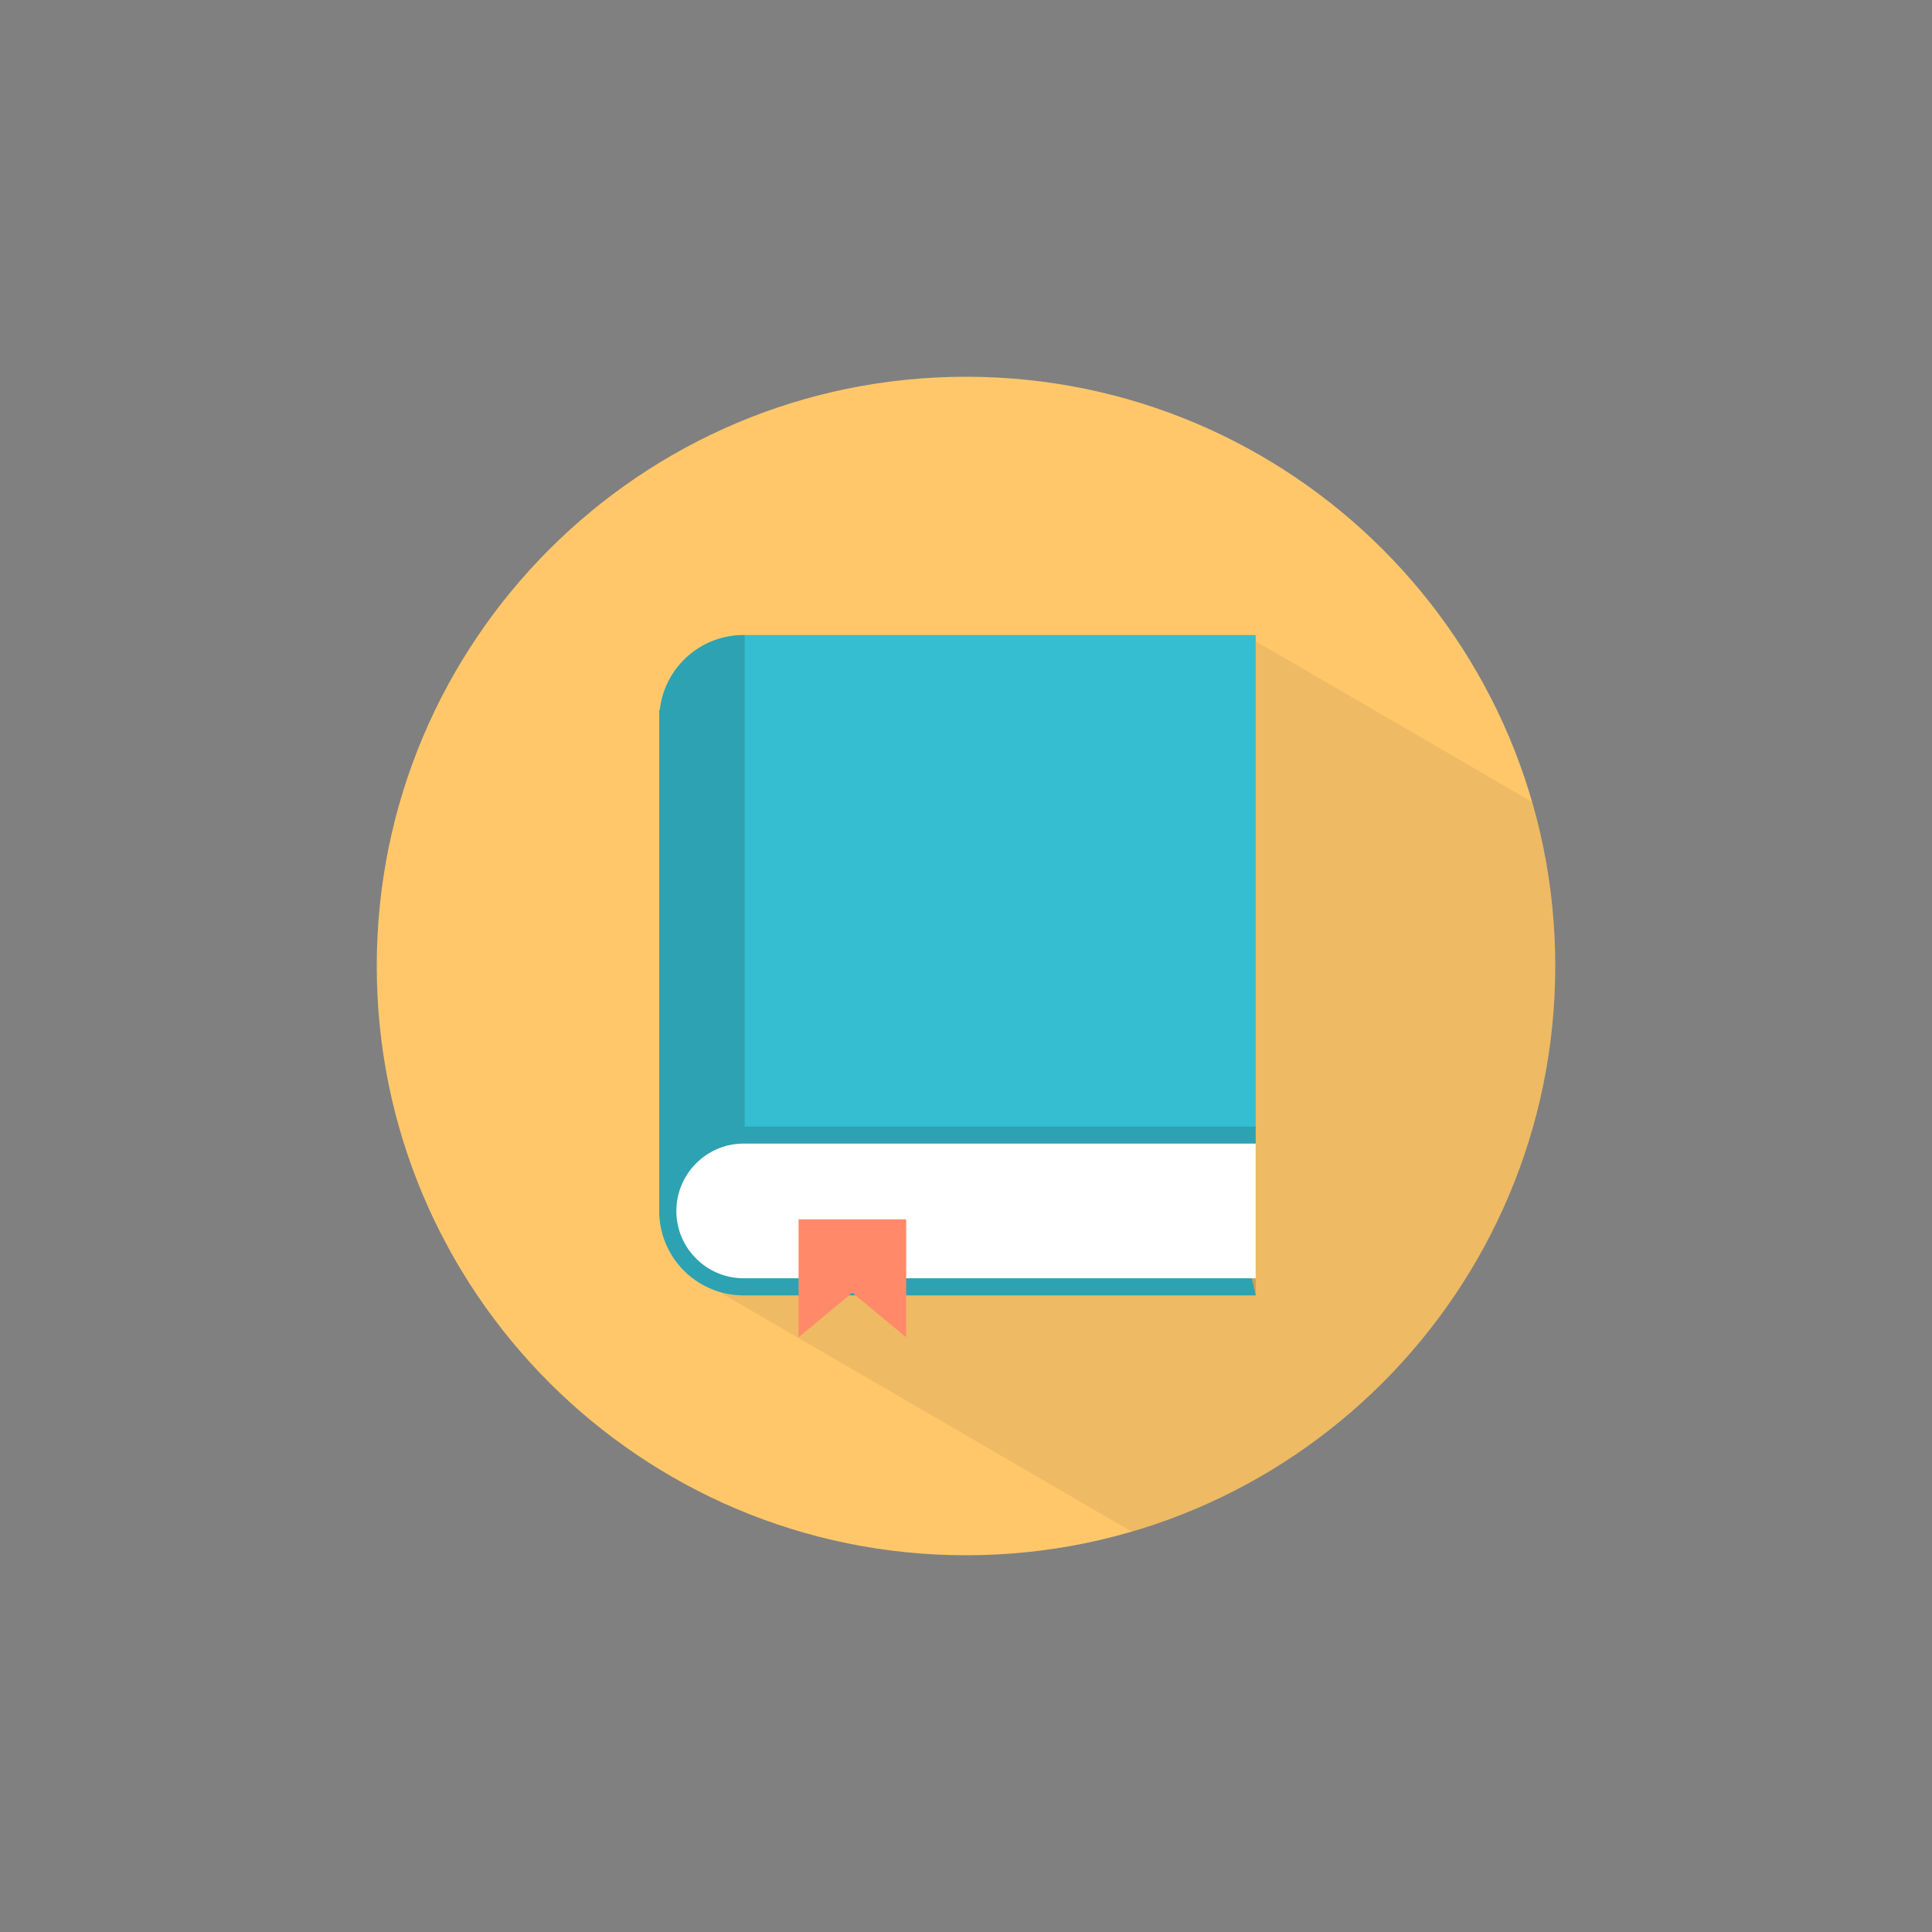 <svg data-bbox="39.001 39 122 122" viewBox="0 0 200 200" height="200" width="200" xmlns="http://www.w3.org/2000/svg" data-type="color">
    <rect x="0" y="0" width="200" height="200" fill="#808080" stroke="none"/>
    <g>
        <path fill="#FFC76A" d="M161.001 100c0 33.69-27.31 61-61 61s-61-27.31-61-61 27.31-61 61-61 61 27.31 61 61z" data-color="1"/>
        <path d="M161 99.999a60.96 60.96 0 0 0-2.417-16.989l-28.595-16.622-12.114 6.862-8.625 22.5 2.5 17.75 1 5.5 6.625 10.5-5.875.125-19.384-.475-1.193 7.089-3.986-3.583-1.094.406-3.719 1.969-1.457-2.437-6.04-.276c-.887 0-1.389 1.647-2.196 1.403l42.714 24.821C142.488 151.131 161 127.734 161 99.999z" opacity=".07"/>
        <path d="M121.246 65.738H76.975a8.725 8.725 0 0 0-8.67 7.742h-.062v51.884a8.735 8.735 0 0 0 8.732 8.732h53.014l-2.718-11.575 2.718-4.145V65.738h-8.743z" fill="#35BED1" data-color="2"/>
        <path d="M77.087 116.624V65.738h-.112a8.725 8.725 0 0 0-8.67 7.742h-.062v51.884a8.735 8.735 0 0 0 8.732 8.732h53.014v-17.473H77.087z" opacity=".15"/>
        <path d="M76.975 132.326c-3.834 0-6.959-3.129-6.959-6.962 0-3.841 3.124-6.979 6.959-6.979h53.014v13.941H76.975z" fill="#FFFFFF" data-color="3"/>
        <path fill="#FF8969" d="M93.807 138.433l-5.578-4.614-5.561 4.614v-12.207h11.139v12.207z" data-color="4"/>
    </g>
</svg>

